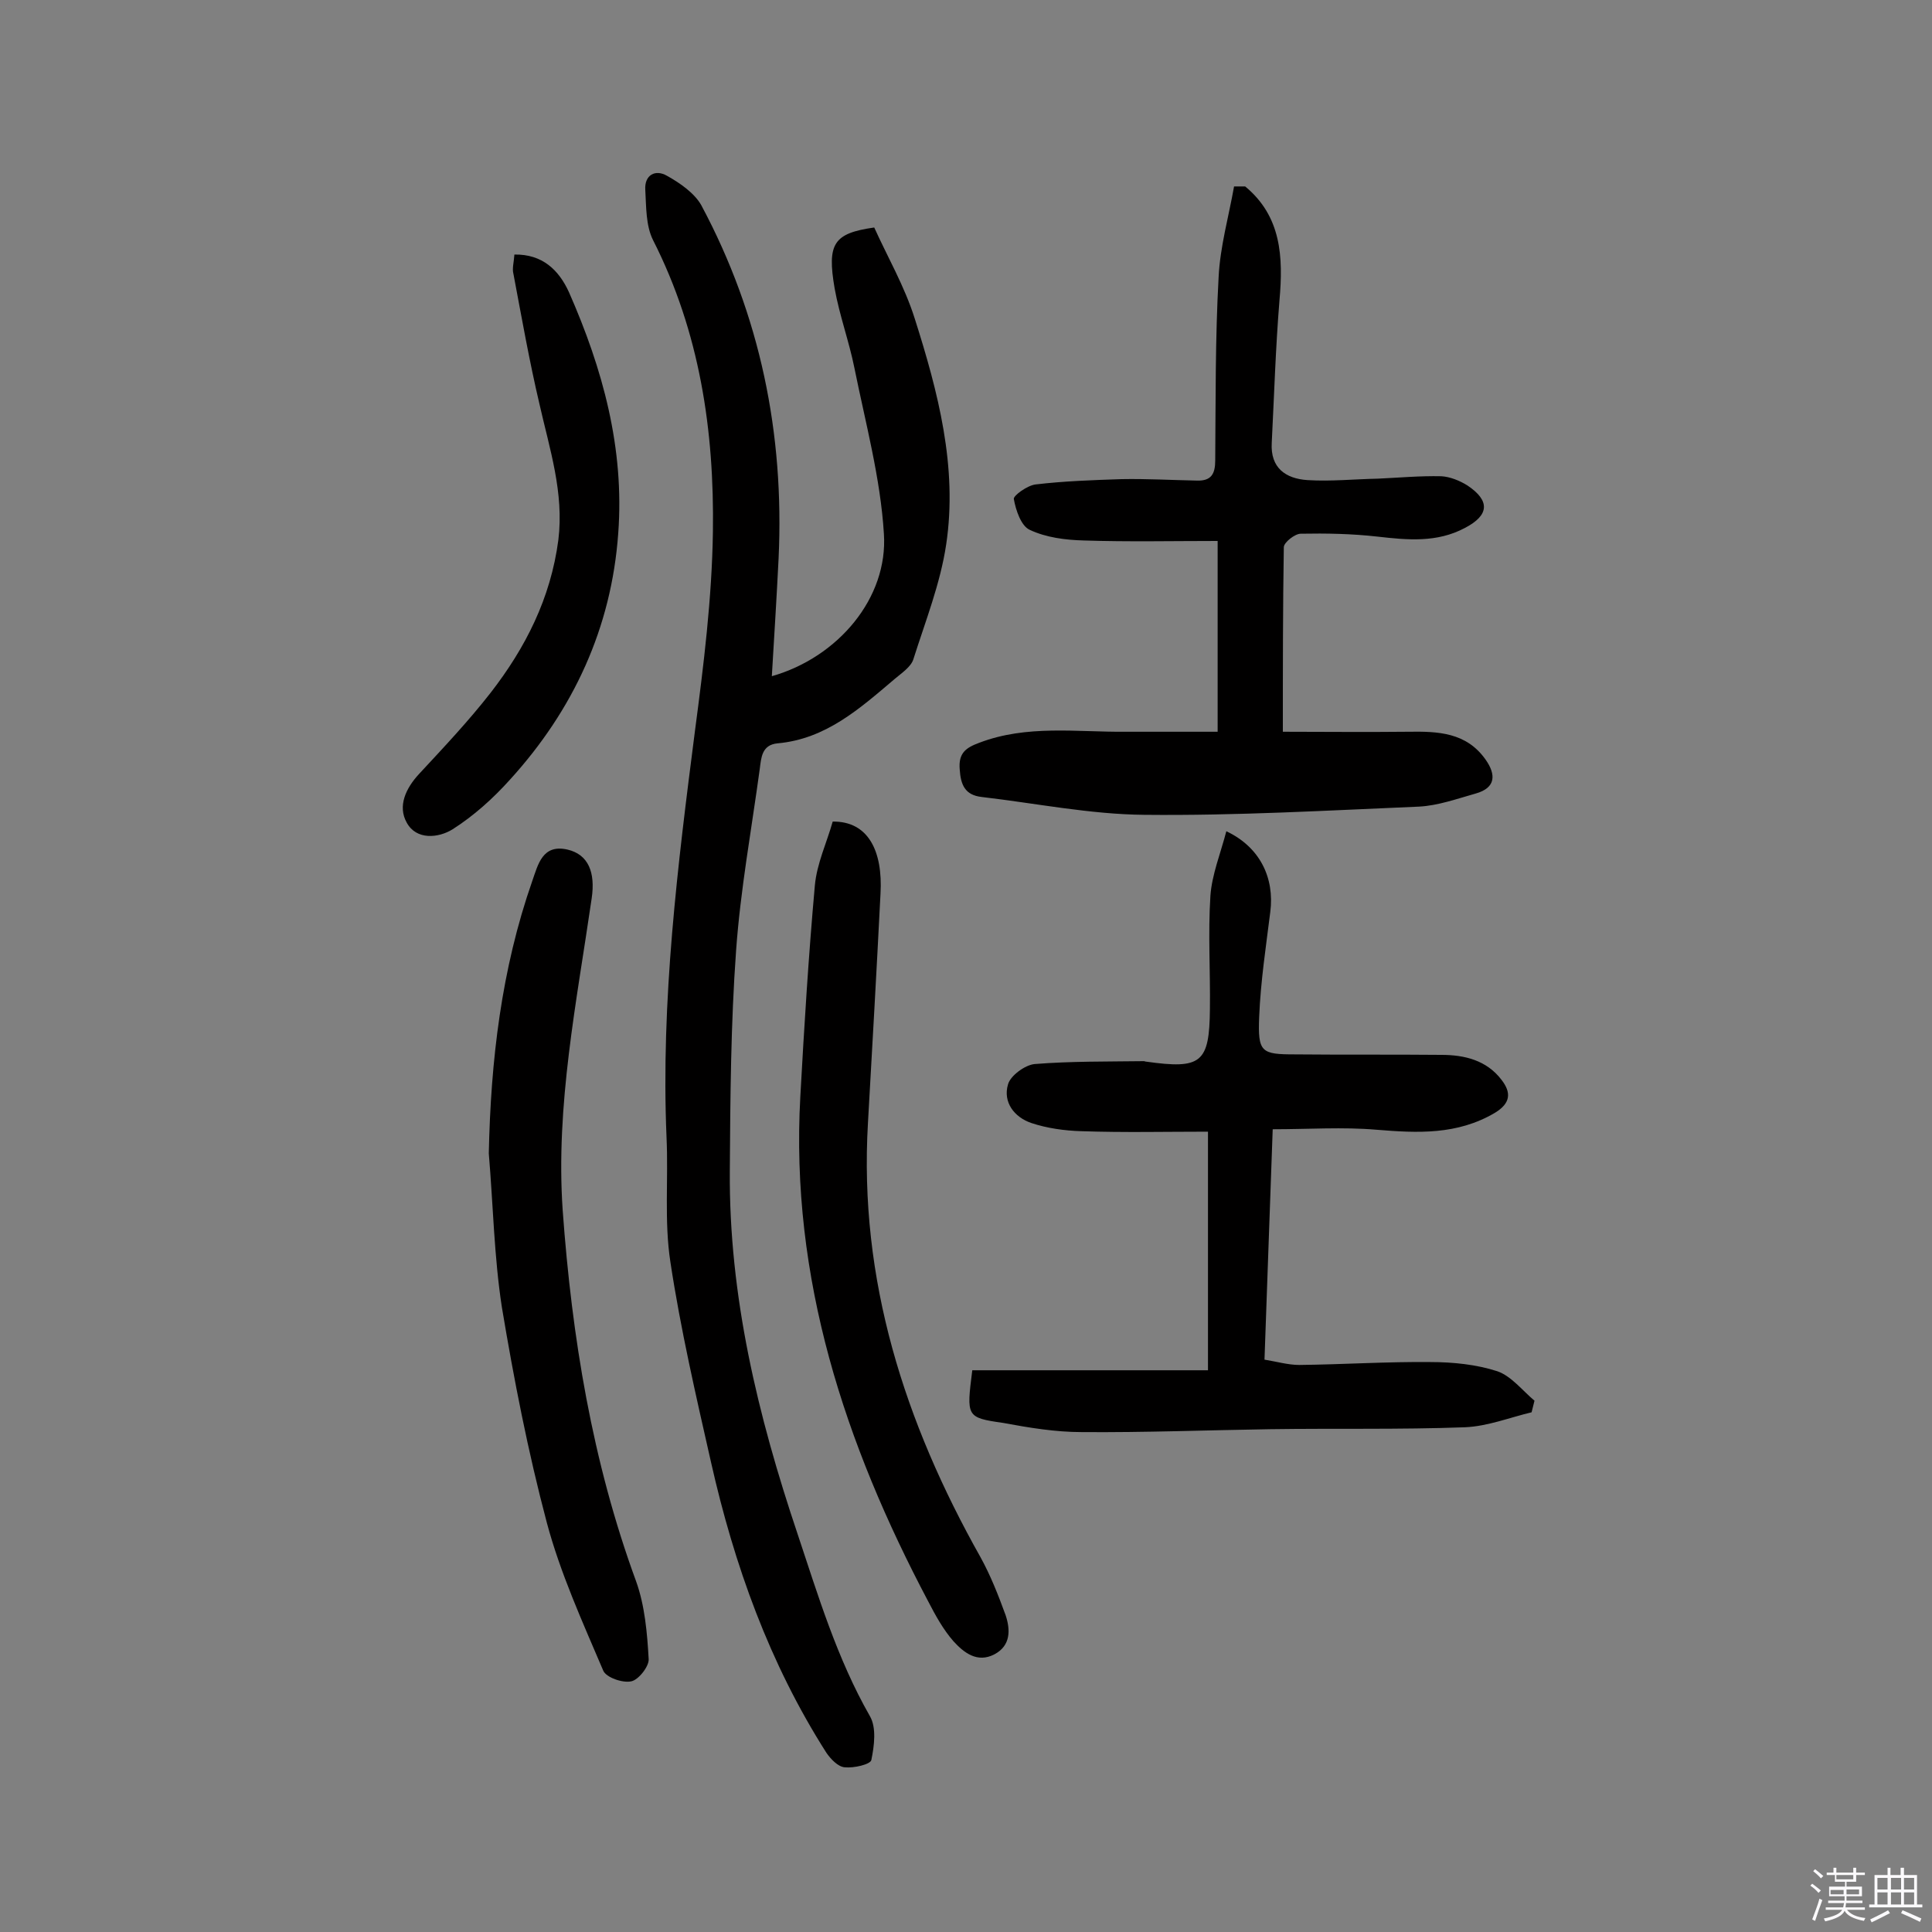 <svg enable-background="new 0 0 400 400" viewBox="0 0 400 400" xmlns="http://www.w3.org/2000/svg"><rect x="0" y="0" width="400" height="400" fill="#808080" stroke="none"/><path d="m374.8 390.4.4-.4c.7.5 1.3 1 1.8 1.4l-.5.5c-.5-.6-1.1-1.1-1.7-1.5zm1 7.3-.6-.3c.5-1.4 1.1-2.8 1.5-4.3.2.1.4.2.6.3-.5 1.3-1 2.8-1.5 4.3zm-.4-10.3.4-.4c.4.3 1 .8 1.7 1.4l-.5.5c-.4-.5-1-1-1.6-1.5zm2.5.3h1.7v-1h.6v1h3.5v-1h.6v1h1.8v.5h-1.8v1.4h-2v1h3.2v2h-3.2v.9h3.3v.5h-3.4c0 .3-.1.6-.1.9h4v.5h-3.7c.7.9 1.9 1.5 3.8 1.7-.1.2-.2.4-.3.6-2.1-.4-3.5-1.1-4-2.1-.4 1-1.8 1.7-4 2.2-.1-.2-.2-.4-.3-.6 2.1-.4 3.4-1 3.8-1.8h-3.4v-.5h3.6c.1-.3.1-.6.2-.9h-3.3v-.5h3.4c0-.3 0-.6 0-.9h-3.2v-2h3.3v-1h-2.1v-1.4h-1.7v-.5zm1.1 3.5v1h2.7c0-.3 0-.4 0-.4 0-.1 0-.2 0-.2 0-.1 0-.2 0-.3h-2.7zm1.2-3v.9h3.5v-.9zm4.7 3h-2.6v.6.4h2.6z" fill="#fbfafc"/><path d="m393.6 386.7h.6v1.5h2.7v6.1h1.1v.6h-11v-.6h1.1v-6.1h2.7v-1.5h.6v1.5h2.1v-1.5zm-2.7 8.8.4.6c-1.2.6-2.5 1.3-3.8 1.9-.1-.2-.2-.4-.3-.6 1.2-.6 2.5-1.2 3.7-1.9zm-2.2-6.7v2.4h2.1v-2.4zm0 3v2.5h2.1v-2.5zm2.8-3v2.4h2.1v-2.4zm0 3v2.5h2.1v-2.5zm6 6.1c-1.4-.7-2.7-1.3-3.9-1.8l.3-.6c1.5.6 2.7 1.2 3.9 1.7zm-1.2-9.1h-2.1v2.4h2.1zm-2.1 3v2.5h2.1v-2.5z" fill="#fbfafc"/><g fill="#010000"><path d="m159.8 140c13.7-3.9 24.1-16.2 23.2-29.5-.7-11.5-3.8-22.9-6.1-34.3-1.1-5.5-3.1-10.9-4.1-16.5-1.6-9.3-.2-11.4 8.2-12.6 2.7 6 6.3 12.2 8.4 18.9 4.8 15.1 8.9 30.7 6.5 46.7-1.2 8.1-4.3 15.9-6.8 23.8-.5 1.6-2.5 2.9-3.9 4.1-7.2 6.1-14.2 12.4-24.2 13.3-3.3.3-3.4 3-3.7 5.3-1.7 12.5-4 25-4.9 37.6-1.1 15.2-1.2 30.4-1.3 45.6-.2 25.9 5.8 50.7 14 75.1 4.3 12.9 8.2 25.9 15 37.8 1.4 2.4.9 6.2.3 9.1-.2.9-3.6 1.7-5.5 1.5-1.4-.1-2.9-1.7-3.8-3-11.8-18.5-19.1-38.9-23.9-60.2-3.1-13.7-6.3-27.5-8.4-41.4-1.3-8.4-.4-17.2-.8-25.8-1.2-28.3 2.3-56.3 5.9-84.3 1.8-13.6 3.5-27.4 3.7-41.1.3-20.9-2.7-41.3-12.4-60.4-1.5-3-1.4-6.9-1.6-10.4-.2-3.1 2.1-4.3 4.5-2.9 2.7 1.5 5.7 3.6 7.1 6.1 12.2 22.8 17.2 47.3 16 73.1-.4 8.1-.9 16-1.4 24.4z"/><path d="m201.3 283.7h48.8c0-17.1 0-32.7 0-49.4-8.8 0-17.5.2-26.2-.1-3.5-.1-7.1-.6-10.4-1.7-3.5-1.2-5.9-4.3-4.8-8 .5-1.8 3.5-4 5.5-4.2 7.5-.6 15.1-.5 22.6-.6.2 0 .3.1.5.1 11.4 1.6 13.1.3 13.2-10.9.1-7.8-.4-15.6.1-23.4.3-4.4 2.1-8.8 3.3-13.4 7 3.3 10 9.7 9.1 16.7-.9 7.2-2 14.4-2.3 21.7-.3 7.4.4 7.8 7.5 7.8 10.1.1 20.1 0 30.2.1 4.8 0 9.4 1.1 12.5 5.2 2 2.6 1.9 4.8-1.4 6.8-7.8 4.6-16 4.2-24.5 3.5-7-.6-14.1-.1-21.5-.1-.6 15.9-1.1 31.6-1.7 47.7 2.5.4 4.9 1.1 7.2 1.1 9.1-.1 18.2-.7 27.2-.6 4.6 0 9.5.5 13.8 1.9 2.9 1 5.2 4 7.7 6.1-.2.8-.4 1.6-.6 2.4-4.6 1.1-9.1 2.9-13.8 3.1-13.5.5-27 .2-40.4.4-13 .2-25.9.7-38.9.6-5.5 0-10.9-.9-16.3-1.9-7.7-1.1-7.6-1.3-6.4-10.9z"/><path d="m257.8 38.6c7.5 6.2 7.9 14.6 7.1 23.6-.8 9.8-1.1 19.7-1.6 29.5-.3 5.2 2.9 7.4 7.4 7.7 4.8.3 9.7-.2 14.6-.3 4.4-.2 8.7-.6 13.1-.5 1.8.1 3.8.9 5.4 1.9 4.8 3.2 4.5 6.2-.5 8.8-5.8 3.1-11.9 2.5-18.1 1.8-5.3-.6-10.6-.7-15.9-.6-1.2 0-3.5 1.8-3.5 2.8-.2 12.4-.2 24.9-.2 38.2 8.2 0 17 .1 25.9 0 6.2-.1 12.1.1 16.1 5.8 2.1 3 2.2 5.8-2.1 7-3.9 1.1-7.8 2.5-11.7 2.7-19 .8-37.9 1.9-56.9 1.7-11.2-.1-22.5-2.4-33.7-3.7-3.4-.4-4.3-2.5-4.5-5.7-.3-3.4 1.3-4.5 4-5.5 9.9-3.8 20.2-2.2 30.4-2.3h19c0-13.5 0-26.1 0-39.5-9.3 0-18.5.2-27.7-.1-3.8-.1-7.8-.6-11.2-2.2-1.8-.8-2.9-4.1-3.3-6.4-.1-.7 2.8-2.8 4.5-3 5.9-.7 11.8-.9 17.8-1.1 5.2-.1 10.4.2 15.6.3 3 .1 3.8-1.4 3.8-4.2.1-12.6 0-25.3.7-37.9.3-6.3 2.1-12.6 3.2-18.8z"/><path d="m101.2 238.8c.4-19.2 2.6-38.1 9-56.4 1.2-3.4 2.1-7.7 7.3-6.5 4.3 1 5.8 4.7 5 10.1-3.1 21.4-7.5 42.9-6 64.6 1.9 26.2 6.1 52 15.2 76.8 1.8 5 2.3 10.7 2.6 16.1.1 1.5-2.1 4.3-3.6 4.6-1.8.4-5.2-.8-5.8-2.2-4.3-10.1-8.9-20.2-11.7-30.7-3.9-14.7-6.8-29.6-9.3-44.6-1.6-10.4-1.8-21.1-2.7-31.8z"/><path d="m172.4 170.1c7.3-.1 10.4 6 9.9 14.9-.8 15.9-1.7 31.7-2.6 47.5-1.9 32.5 7.6 62 23.3 89.9 2.1 3.8 3.7 7.9 5.2 12 1 3 1.1 6.3-2.3 8.1-3.6 1.9-6.4-.4-8.5-2.7-2.1-2.4-3.7-5.3-5.2-8.2-17.3-32.7-28.6-67-26.5-104.6.8-14.5 1.7-29.1 3-43.6.4-4.6 2.5-9 3.7-13.3z"/><path d="m106.5 52.7c5.8-.1 9.2 3.2 11.3 7.8 7 15.9 11.5 32.3 10.2 49.9-1.4 19.6-9.3 36.6-22.4 51-3.5 3.9-7.5 7.5-11.9 10.3-2.9 1.8-7.5 2.3-9.5-1.4-1.9-3.4-.2-7.1 2.6-10.1 5.1-5.5 10.2-10.9 14.8-16.8 7.2-9.3 12.4-19.5 14-31.6 1.2-9.8-1.8-18.8-3.9-28.1-2.1-8.9-3.7-18-5.4-27-.3-1.1.1-2.4.2-4z"/></g></svg>